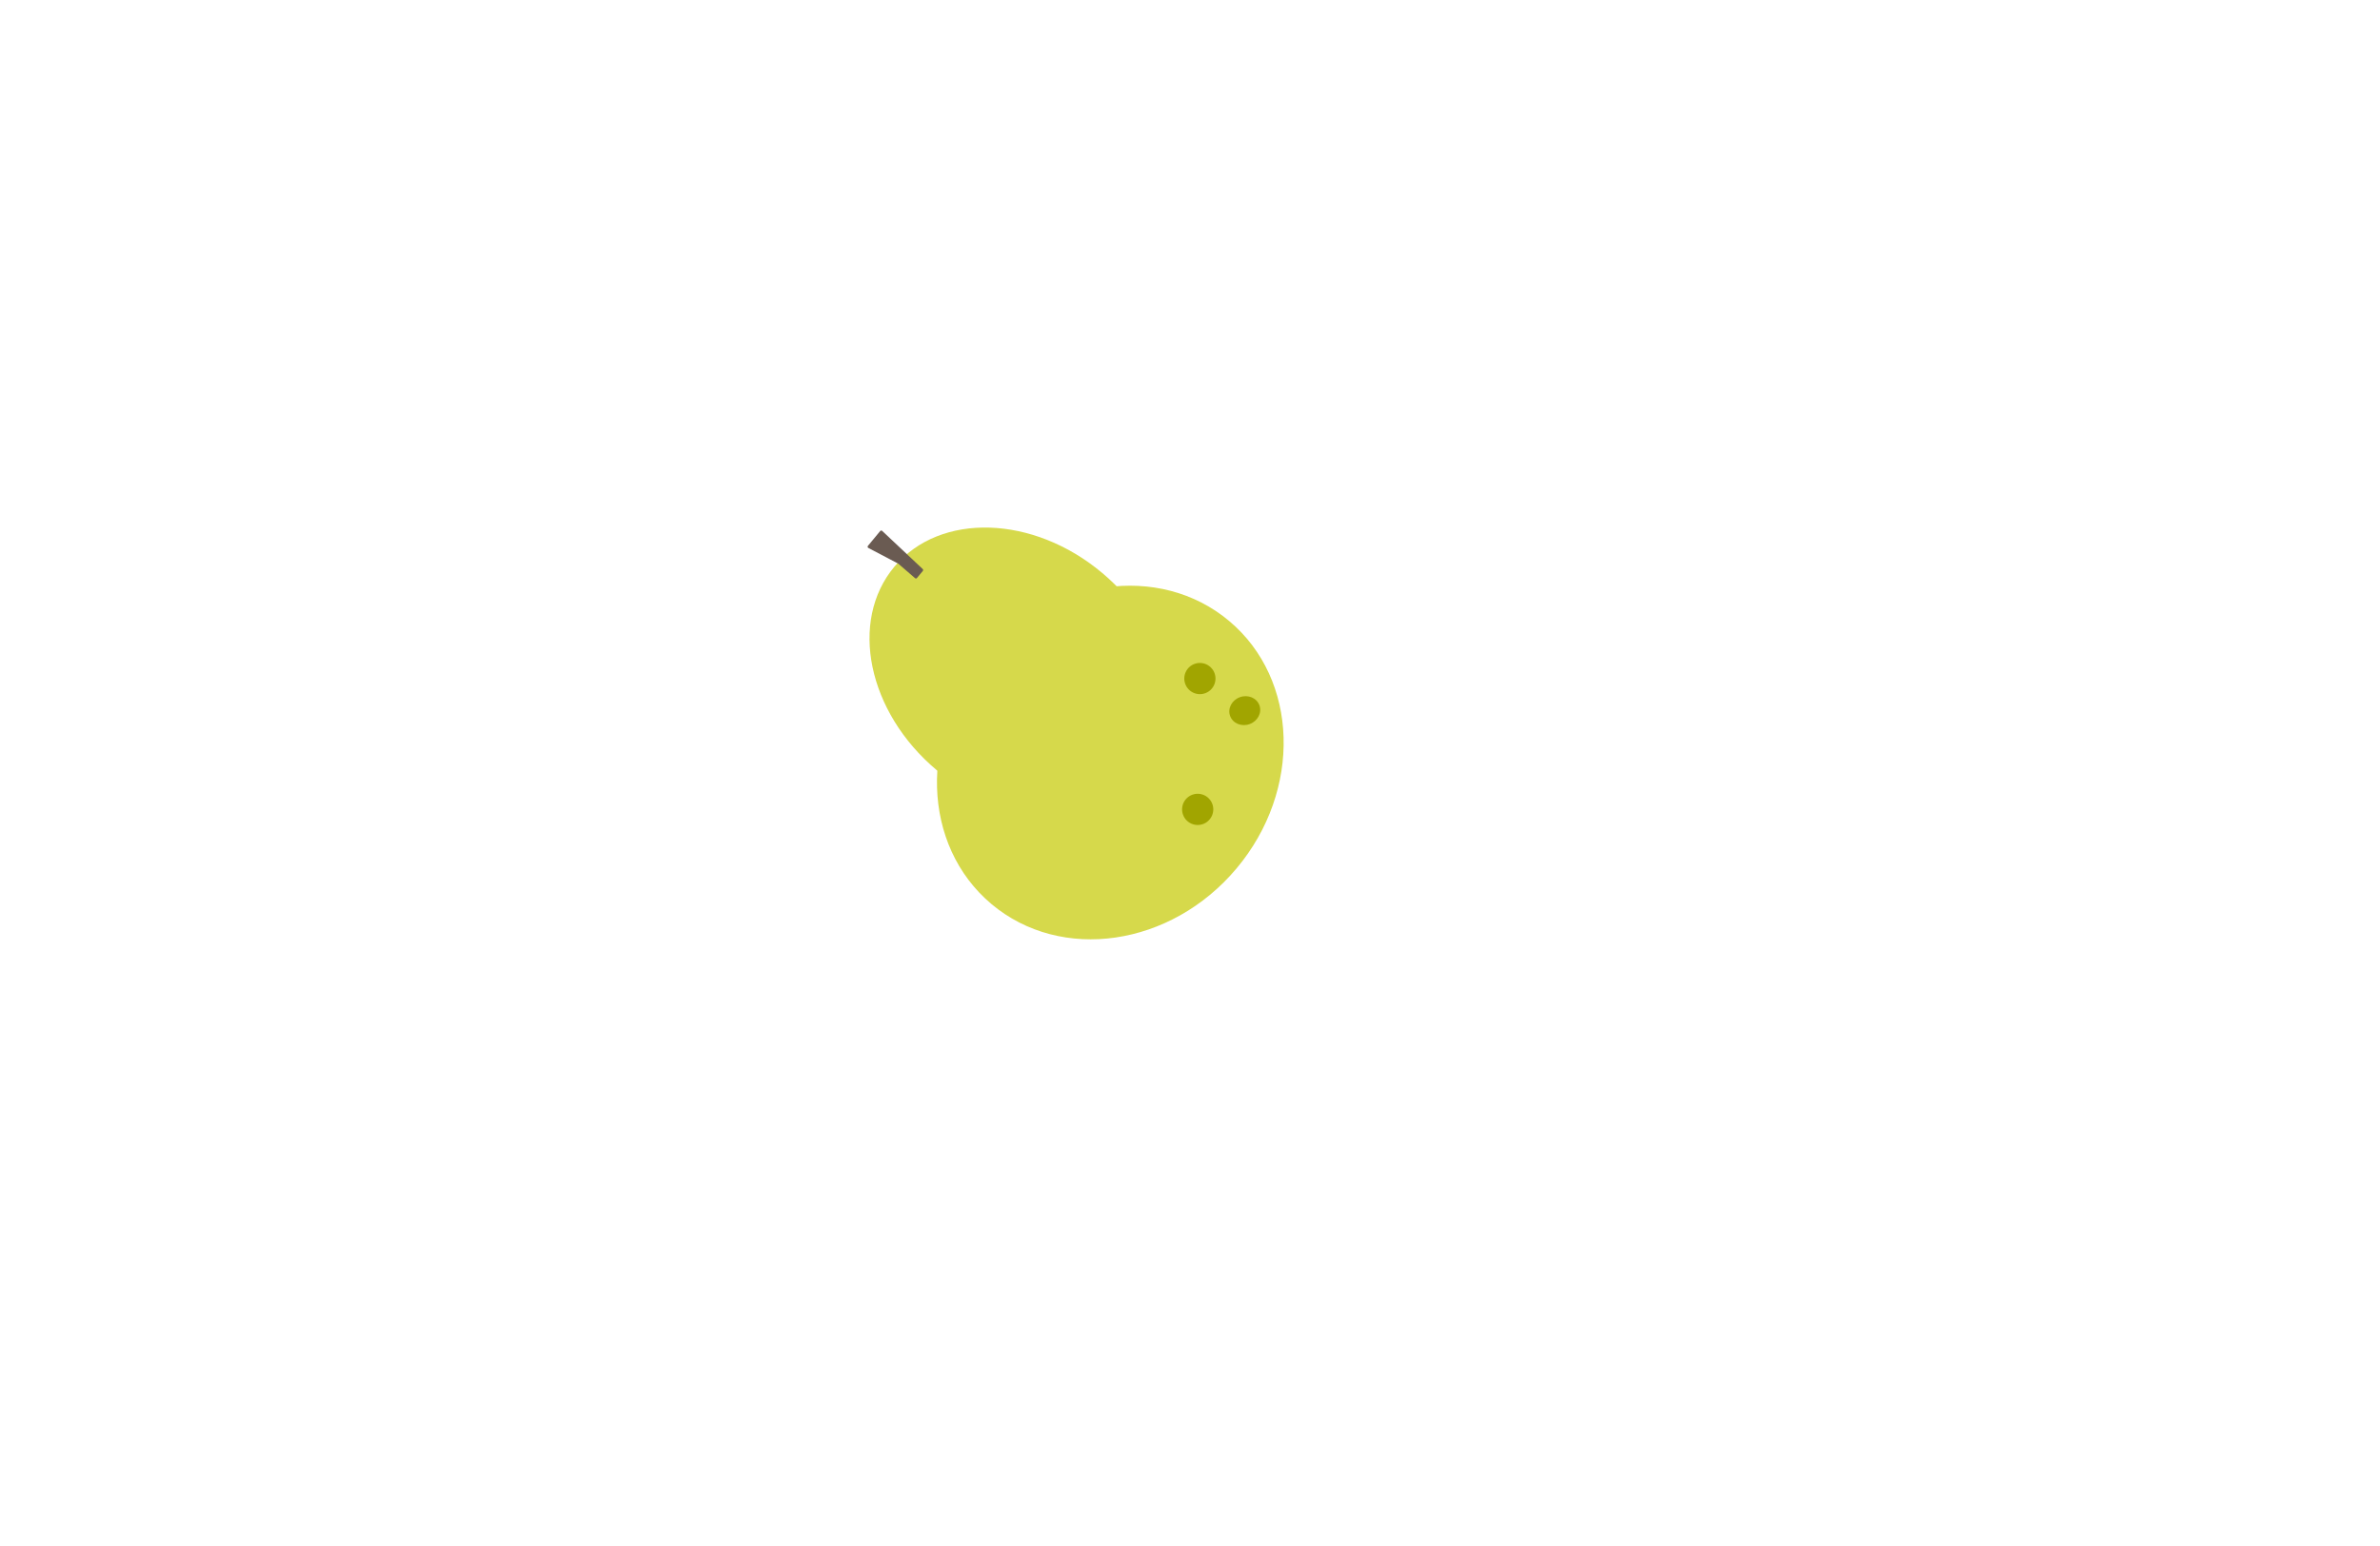 <svg width="1512" height="982" viewBox="0 0 1512 982" fill="none" xmlns="http://www.w3.org/2000/svg">
<ellipse cx="647.627" cy="426.62" rx="81.78" ry="103.656" transform="rotate(-49.991 647.627 426.62)" fill="#D6D94B"/>
<ellipse cx="705.376" cy="484.439" rx="117.416" ry="104.679" transform="rotate(-49.991 705.376 484.439)" fill="#D6D94B"/>
<path d="M551.66 348.125C551.167 347.866 551.037 347.219 551.392 346.789L559.173 337.378C559.496 336.988 560.081 336.951 560.45 337.298L586.191 361.511C586.528 361.828 586.561 362.353 586.267 362.709L582.552 367.202C582.238 367.581 581.674 367.628 581.302 367.306L570.747 358.17C570.696 358.126 570.64 358.088 570.581 358.057L551.66 348.125Z" fill="#6A5B52"/>
<ellipse cx="790.792" cy="451.48" rx="9.91" ry="9.085" transform="rotate(-19.991 790.792 451.48)" fill="#A1A500"/>
<circle cx="762.283" cy="431.092" r="9.91" transform="rotate(-19.991 762.283 431.092)" fill="#A1A500"/>
<circle cx="760.883" cy="514.211" r="9.91" transform="rotate(-19.991 760.883 514.211)" fill="#A1A500"/>
</svg>
